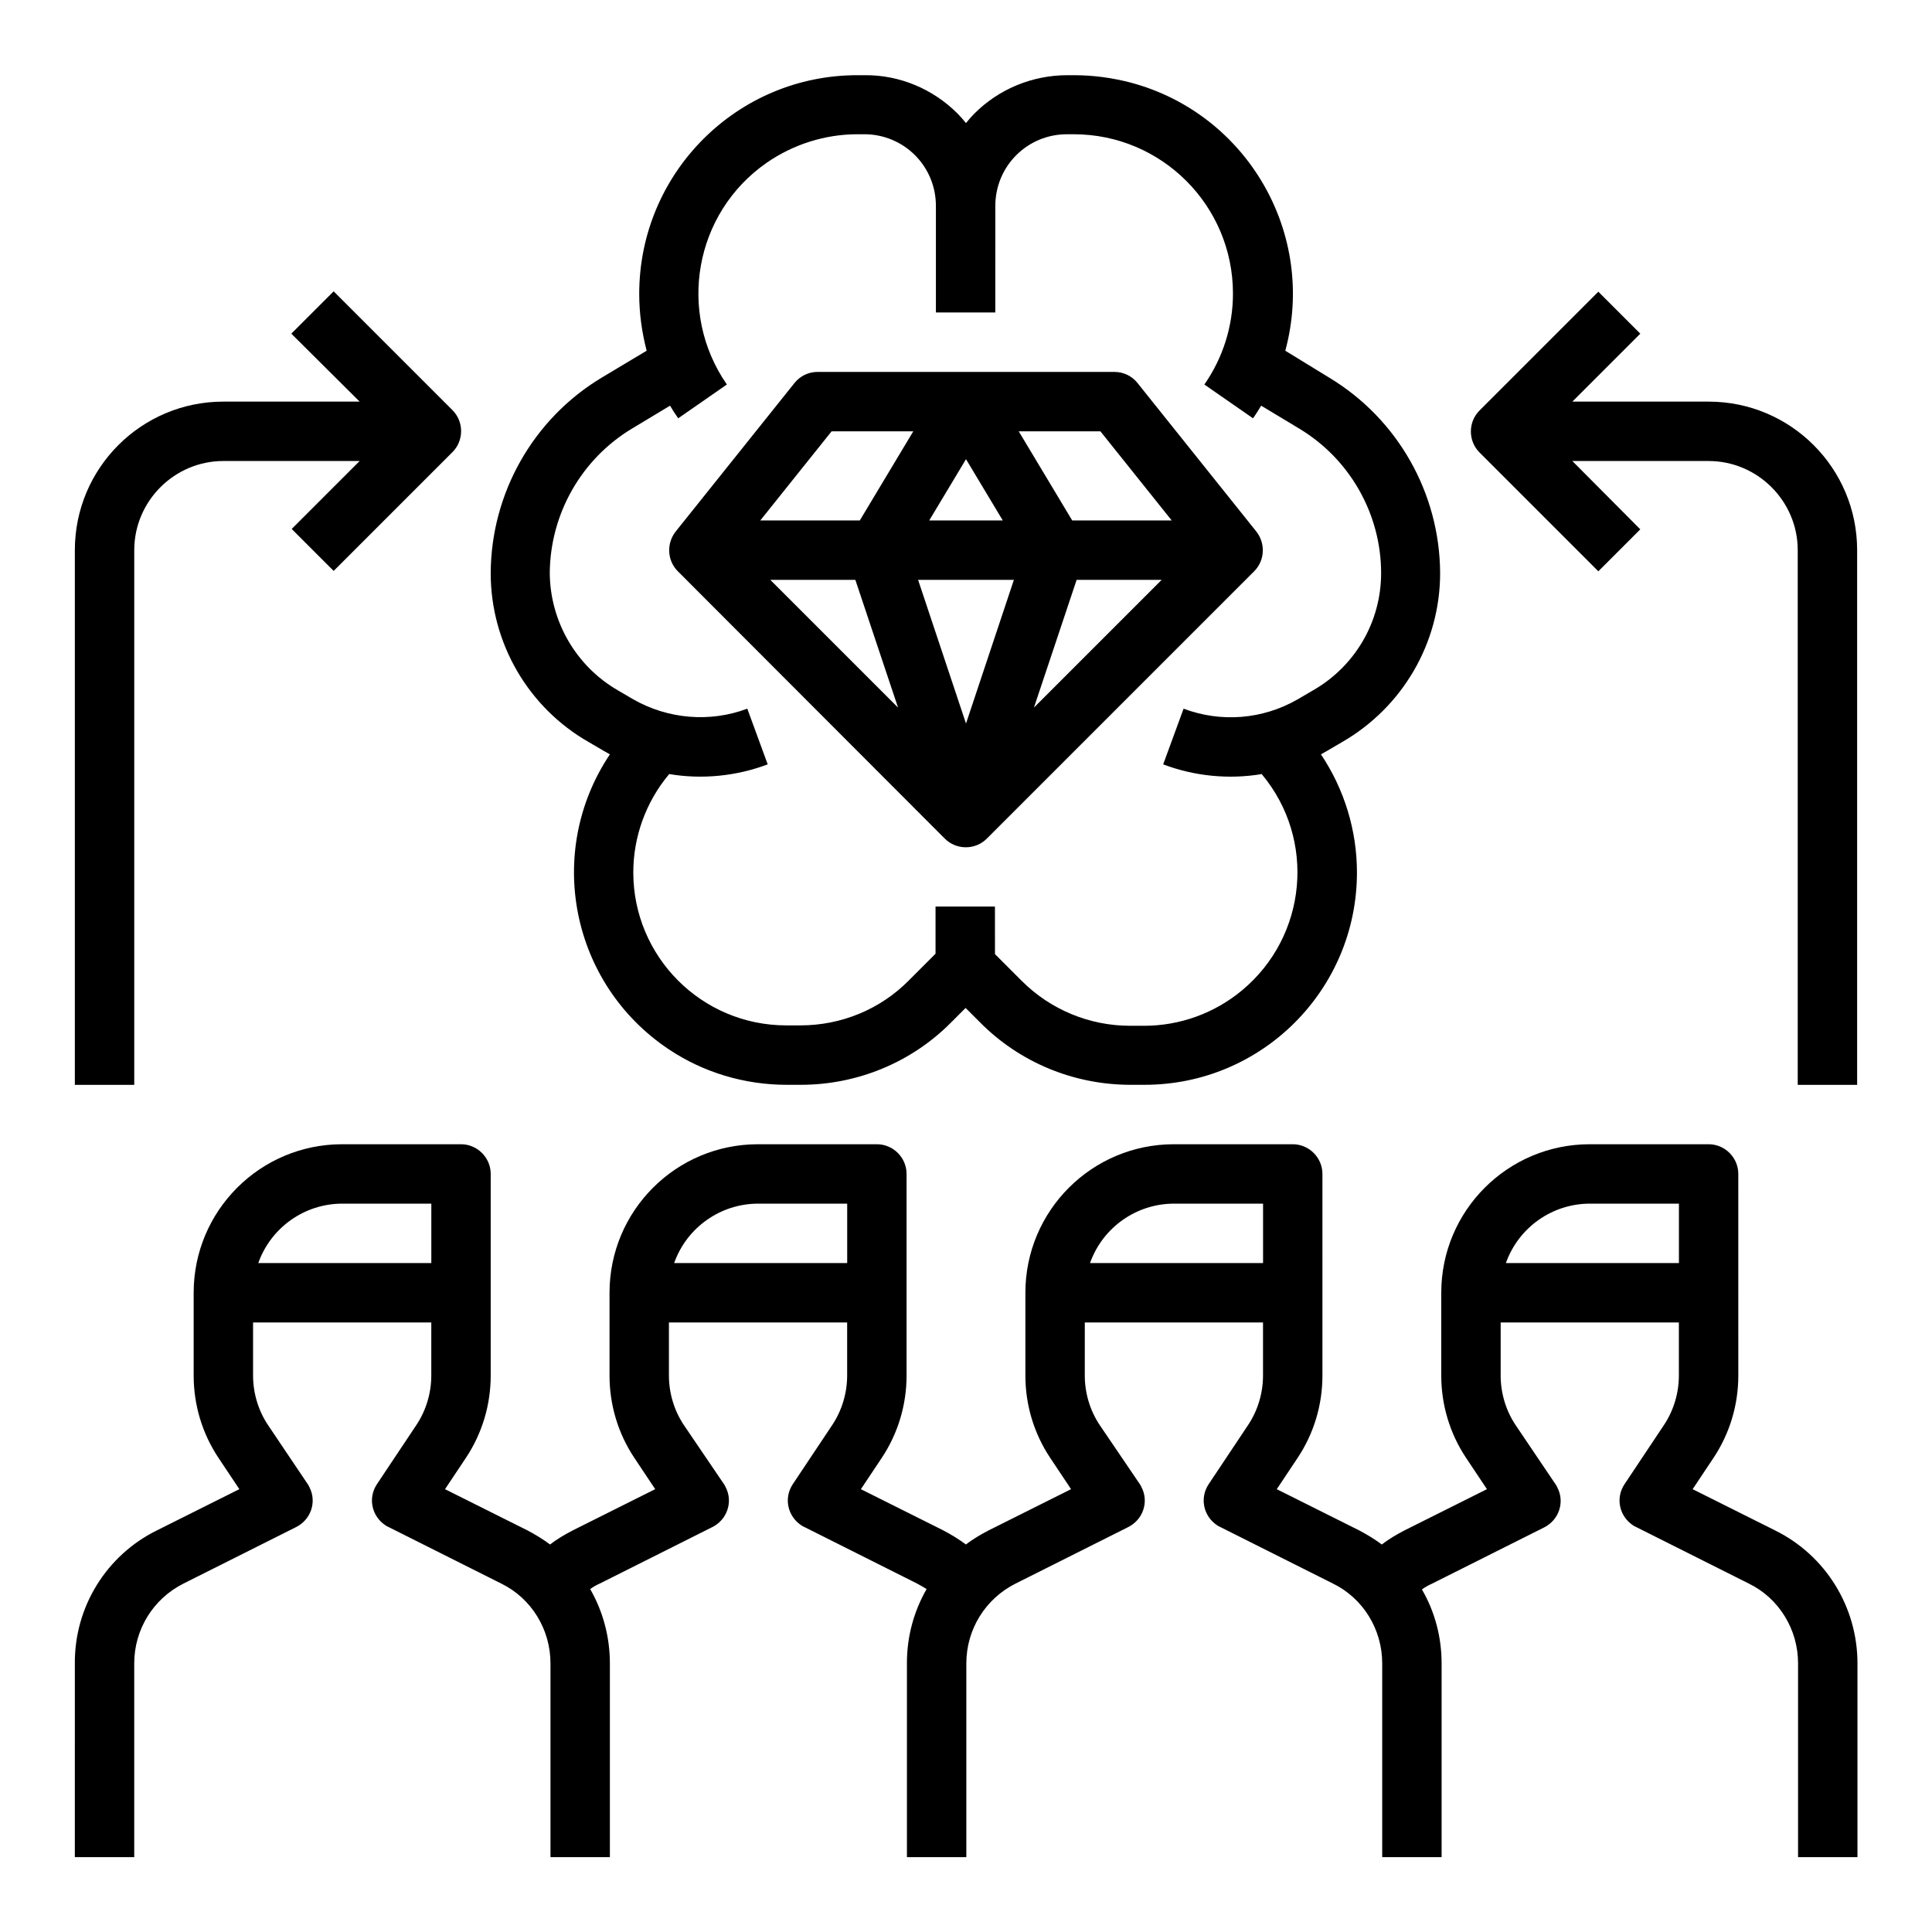 <?xml version="1.0" encoding="UTF-8"?>
<!-- Uploaded to: ICON Repo, www.iconrepo.com, Generator: ICON Repo Mixer Tools -->
<svg fill="#000000" width="800px" height="800px" version="1.1" viewBox="144 144 512 512" xmlns="http://www.w3.org/2000/svg">
 <g>
  <path d="m614.41 549.57-21.844-10.922 5.512-8.266c4.328-6.496 6.594-14.07 6.594-21.844l-0.004-53.434c0-4.328-3.543-7.871-7.871-7.871h-31.488c-21.746 0-39.359 17.613-39.359 39.359v21.941c0 7.773 2.262 15.352 6.594 21.844l5.512 8.266-21.848 10.926c-2.066 1.082-4.133 2.262-6.004 3.738-1.871-1.379-3.938-2.656-6.004-3.738l-21.844-10.922 5.512-8.266c4.328-6.496 6.594-14.07 6.594-21.844l-0.004-53.434c0-4.328-3.543-7.871-7.871-7.871h-31.488c-21.746 0-39.359 17.613-39.359 39.359v21.941c0 7.773 2.262 15.352 6.594 21.844l5.512 8.266-21.848 10.926c-2.066 1.082-4.133 2.262-6.004 3.738-1.871-1.379-3.938-2.656-6.004-3.738l-21.844-10.922 5.512-8.266c4.328-6.496 6.594-14.07 6.594-21.844v-53.434c0-4.328-3.543-7.871-7.871-7.871h-31.488c-21.746 0-39.359 17.613-39.359 39.359v21.941c0 7.773 2.262 15.352 6.594 21.844l5.512 8.266-21.848 10.926c-2.066 1.082-4.133 2.262-6.004 3.738-1.871-1.379-3.938-2.656-6.004-3.738l-21.844-10.922 5.512-8.266c4.328-6.496 6.594-14.07 6.594-21.844v-53.434c0-4.328-3.543-7.871-7.871-7.871h-31.488c-21.746 0-39.359 17.613-39.359 39.359v21.941c0 7.773 2.262 15.352 6.594 21.844l5.512 8.266-21.848 10.926c-13.383 6.594-21.844 20.27-21.746 35.227l-0.004 51.367h15.742v-51.363c0-8.953 5.019-17.121 13.086-21.156l29.816-14.957c3.938-1.969 5.512-6.691 3.543-10.527-0.098-0.297-0.297-0.59-0.492-0.887l-10.523-15.648c-2.559-3.836-3.938-8.461-3.938-13.086v-14.074h47.23v14.07c0 4.625-1.379 9.25-3.938 13.086l-10.43 15.645c-2.461 3.641-1.477 8.461 2.164 10.922 0.297 0.195 0.59 0.395 0.887 0.492l29.816 14.957c8.07 3.938 13.086 12.203 13.086 21.156v51.371h15.742v-51.363c0-6.887-1.77-13.676-5.215-19.68 0.789-0.59 1.672-1.082 2.559-1.477l29.816-14.957c3.938-1.969 5.512-6.691 3.543-10.527-0.098-0.297-0.297-0.59-0.492-0.887l-10.625-15.648c-2.559-3.836-3.938-8.461-3.938-13.086v-14.074h47.23v14.07c0 4.625-1.379 9.25-3.938 13.086l-10.43 15.645c-2.461 3.641-1.477 8.461 2.164 10.922 0.297 0.195 0.59 0.395 0.887 0.492l29.816 14.957c0.887 0.492 1.77 0.984 2.559 1.477-3.445 6.004-5.215 12.695-5.215 19.582v51.469h15.742v-51.363c0-8.953 5.019-17.121 13.086-21.156l29.816-14.957c3.938-1.969 5.512-6.691 3.543-10.527-0.098-0.297-0.297-0.59-0.492-0.887l-10.625-15.648c-2.559-3.836-3.938-8.461-3.938-13.086l0.004-14.074h47.23v14.07c0 4.625-1.379 9.25-3.938 13.086l-10.43 15.645c-2.461 3.641-1.477 8.461 2.164 10.922 0.297 0.195 0.59 0.395 0.887 0.492l29.816 14.957c8.07 3.938 13.086 12.203 13.086 21.156v51.371h15.742v-51.363c0-6.887-1.77-13.676-5.215-19.582 0.789-0.59 1.672-1.082 2.559-1.477l29.816-14.957c3.938-1.969 5.512-6.691 3.543-10.527-0.098-0.297-0.297-0.59-0.492-0.887l-10.625-15.746c-2.559-3.836-3.938-8.461-3.938-13.086v-14.074h47.23v14.07c0 4.625-1.379 9.25-3.938 13.086l-10.43 15.645c-2.461 3.641-1.477 8.461 2.164 10.922 0.297 0.195 0.59 0.395 0.887 0.492l29.816 14.957c8.07 3.938 13.086 12.203 13.086 21.156v51.371h15.742v-51.363c0.004-14.961-8.457-28.637-21.84-35.23zm-401.96-70.848c3.344-9.445 12.301-15.742 22.238-15.742h23.617v15.742zm110.21 0c3.344-9.445 12.301-15.742 22.238-15.742h23.617v15.742zm110.21 0c3.344-9.445 12.301-15.742 22.238-15.742h23.617v15.742zm110.21 0c3.344-9.445 12.301-15.742 22.238-15.742h23.617v15.742z"/>
  <path d="m300.02 340.66 4.035 2.363c0.492 0.297 1.082 0.59 1.574 0.887-17.32 25.879-10.332 60.812 15.547 78.129 9.25 6.199 20.172 9.445 31.293 9.445h3.738c14.957 0 29.324-5.902 39.852-16.531l3.836-3.836 3.836 3.836c10.527 10.629 24.895 16.531 39.852 16.531h3.738c31.094 0 56.285-25.191 56.285-56.285 0-11.121-3.344-22.043-9.543-31.293 0.492-0.297 1.082-0.59 1.574-0.887l4.035-2.363c16.039-9.25 25.977-26.273 25.977-44.773-0.098-21.156-11.219-40.836-29.324-51.758l-11.707-7.18c8.363-30.898-10.035-62.781-40.934-71.047-4.922-1.277-9.938-1.969-15.055-1.969h-1.77c-9.25 0-18.105 3.641-24.602 10.137-0.789 0.789-1.574 1.672-2.262 2.559-0.688-0.887-1.477-1.77-2.262-2.559-6.496-6.496-15.352-10.234-24.602-10.137h-1.77c-31.984-0.098-57.961 25.883-57.961 57.961 0 5.117 0.688 10.137 1.969 15.055l-12.004 7.184c-18.105 10.922-29.227 30.602-29.324 51.758 0 18.5 9.938 35.621 25.977 44.773zm11.414-83.051 10.137-6.102c0.688 1.18 1.379 2.262 2.164 3.344l12.891-8.953c-13.285-19.188-8.562-45.461 10.527-58.746 7.086-4.922 15.547-7.578 24.109-7.578h1.77c10.527 0 18.992 8.461 18.992 18.992v28.242h15.742l0.004-28.238c0-10.527 8.461-18.992 18.992-18.992h1.77c23.32 0 42.215 18.895 42.215 42.215 0 8.66-2.656 17.023-7.578 24.109l12.891 8.953c0.789-1.082 1.477-2.262 2.164-3.344l10.137 6.102c13.383 8.07 21.648 22.633 21.648 38.277 0 12.891-6.887 24.699-18.105 31.094l-4.035 2.363c-9.25 5.312-20.27 6.199-30.207 2.461l-5.41 14.762c8.363 3.148 17.418 4.035 26.176 2.559v0.098c14.367 17.219 12.004 42.805-5.215 57.172-7.281 6.102-16.531 9.445-25.977 9.445h-3.738c-10.727 0-21.059-4.231-28.734-11.906l-7.086-7.086-0.008-12.602h-15.742v12.496l-7.086 7.086c-7.578 7.676-17.91 11.906-28.734 11.906h-3.738c-22.434 0-40.539-18.203-40.539-40.539 0-9.445 3.344-18.695 9.445-25.977v-0.098c8.758 1.477 17.809 0.59 26.176-2.559l-5.41-14.762c-9.938 3.738-21.059 2.754-30.207-2.461l-4.035-2.363c-11.121-6.394-18.008-18.301-18.105-31.094 0.094-15.645 8.359-30.207 21.742-38.277z"/>
  <path d="m394.39 366.25c3.051 3.051 8.07 3.051 11.121 0l70.848-70.848c2.856-2.856 3.051-7.379 0.59-10.527l-31.488-39.359c-1.477-1.871-3.738-2.953-6.102-2.953h-78.719c-2.363 0-4.625 1.082-6.102 2.953l-31.488 39.359c-2.461 3.148-2.262 7.676 0.59 10.527zm-23.715-68.582 11.316 33.852-33.852-33.852zm81.18 0-33.852 33.852 11.316-33.852zm-39.164 0-12.691 38.078-12.695-38.078zm-22.434-15.746 9.742-16.234 9.742 16.234zm64.254 0h-26.371l-14.168-23.617h21.648zm-90.133-23.617h21.648l-14.168 23.617h-26.371z"/>
  <path d="m179.58 289.79c0-12.988 10.629-23.617 23.617-23.617h36.113l-18.008 18.008 11.121 11.121 31.488-31.488c3.051-3.051 3.051-8.07 0-11.121l-31.488-31.488-11.219 11.219 18.105 18.008h-36.113c-21.746 0-39.359 17.613-39.359 39.359v141.7h15.742z"/>
  <path d="m596.8 250.43h-36.113l18.008-18.008-11.121-11.121-31.488 31.488c-3.051 3.051-3.051 8.07 0 11.121l31.488 31.488 11.121-11.121-18.008-18.102h36.113c12.988 0 23.617 10.629 23.617 23.617v141.7h15.742v-141.7c0-21.746-17.613-39.359-39.359-39.359z"/>
 </g>
</svg>